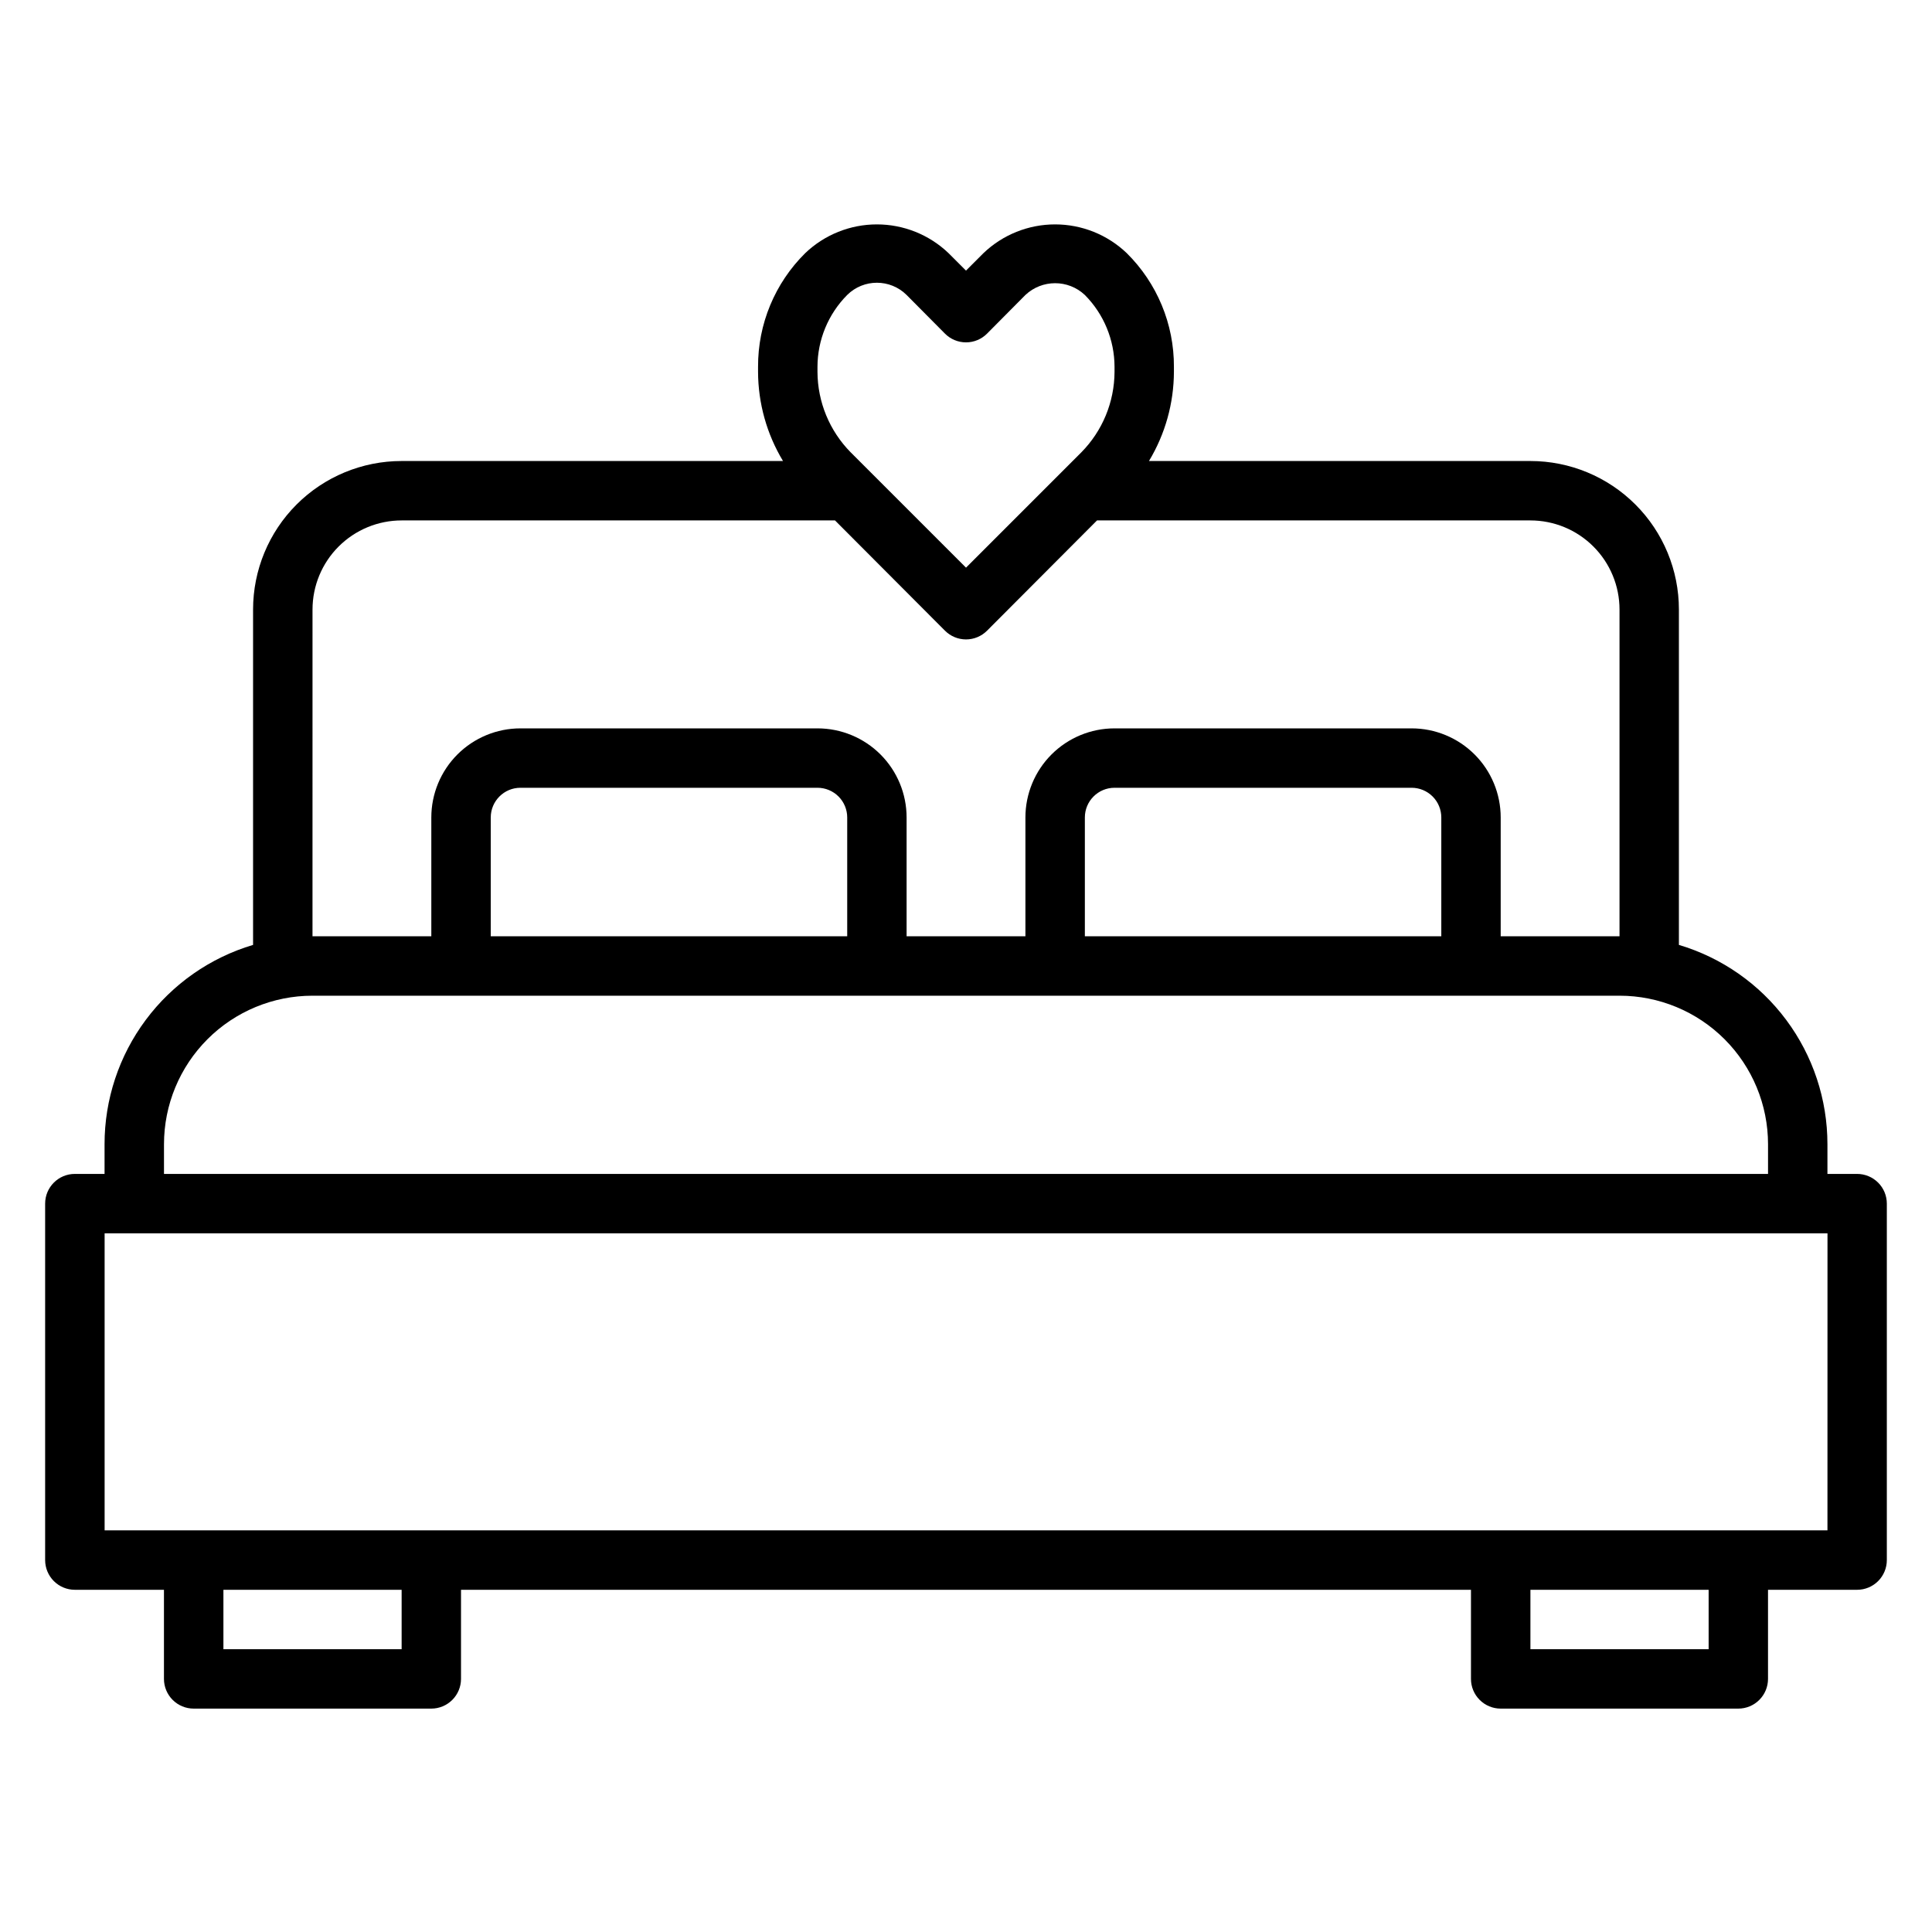 <?xml version="1.0" encoding="UTF-8"?>
<!-- Uploaded to: SVG Repo, www.svgrepo.com, Generator: SVG Repo Mixer Tools -->
<svg fill="#000000" width="800px" height="800px" version="1.1" viewBox="144 144 512 512" xmlns="http://www.w3.org/2000/svg">
 <path d="m636.16 455.1h-7.871v-7.871c0-11.867-3.828-23.422-10.922-32.938-7.09-9.52-17.066-16.492-28.441-19.883v-88.875c0-10.441-4.144-20.453-11.527-27.832-7.383-7.383-17.391-11.527-27.832-11.527h-101.08c4.301-7.133 6.586-15.293 6.613-23.617v-1.34c0.051-11.324-4.461-22.191-12.516-30.148-5.109-4.879-11.906-7.602-18.973-7.602-7.066 0-13.859 2.723-18.969 7.602l-4.644 4.644-4.644-4.644c-5.113-4.879-11.906-7.602-18.973-7.602-7.066 0-13.859 2.723-18.973 7.602-8.055 7.957-12.566 18.824-12.516 30.148v1.34c0.027 8.324 2.312 16.484 6.613 23.617h-101.08c-10.438 0-20.449 4.144-27.832 11.527-7.379 7.379-11.527 17.391-11.527 27.832v88.875c-11.375 3.391-21.352 10.363-28.441 19.883-7.094 9.516-10.922 21.07-10.918 32.938v7.871h-7.875c-4.348 0-7.871 3.527-7.871 7.875v94.461c0 2.09 0.832 4.09 2.305 5.566 1.477 1.477 3.481 2.309 5.566 2.309h23.617v23.617-0.004c0 2.09 0.832 4.09 2.305 5.566 1.477 1.477 3.481 2.309 5.566 2.309h62.977c2.09 0 4.09-0.832 5.566-2.309 1.477-1.477 2.309-3.477 2.309-5.566v-23.613h267.65v23.617-0.004c0 2.09 0.828 4.09 2.305 5.566 1.477 1.477 3.477 2.309 5.566 2.309h62.977c2.086 0 4.09-0.832 5.566-2.309 1.477-1.477 2.305-3.477 2.305-5.566v-23.613h23.617c2.086 0 4.09-0.832 5.566-2.309 1.477-1.477 2.305-3.477 2.305-5.566v-94.461c0-2.09-0.828-4.094-2.305-5.566-1.477-1.477-3.481-2.309-5.566-2.309zm-275.52-213.88c0.012-7.137 2.84-13.984 7.875-19.051 4.356-4.32 11.387-4.32 15.742 0l10.156 10.234c1.477 1.492 3.488 2.328 5.59 2.328 2.098 0 4.109-0.836 5.586-2.328l10.156-10.234c4.426-4.156 11.32-4.156 15.746 0 5.031 5.066 7.859 11.914 7.871 19.051v1.34c-0.035 7.988-3.199 15.648-8.816 21.332l-30.543 30.543-30.543-30.543h-0.004c-5.613-5.684-8.781-13.344-8.816-21.332zm-133.82 64.316c0-6.266 2.488-12.27 6.918-16.699 4.43-4.43 10.438-6.918 16.699-6.918h114.85l29.125 29.207h0.004c1.477 1.488 3.488 2.328 5.59 2.328 2.098 0 4.109-0.84 5.586-2.328l29.129-29.207h114.85c6.266 0 12.27 2.488 16.699 6.918 4.43 4.43 6.918 10.434 6.918 16.699v86.59h-31.488v-31.488c0-6.262-2.488-12.27-6.918-16.699-4.43-4.426-10.434-6.914-16.699-6.914h-78.719c-6.266 0-12.27 2.488-16.699 6.914-4.43 4.43-6.918 10.438-6.918 16.699v31.488h-31.488v-31.488c0-6.262-2.488-12.27-6.918-16.699-4.426-4.426-10.434-6.914-16.699-6.914h-78.719c-6.262 0-12.27 2.488-16.699 6.914-4.43 4.43-6.918 10.438-6.918 16.699v31.488h-31.488zm299.14 86.59h-94.461v-31.488c0-4.348 3.523-7.871 7.871-7.871h78.719c2.09 0 4.09 0.832 5.566 2.305 1.477 1.477 2.305 3.481 2.305 5.566zm-157.44 0h-94.465v-31.488c0-4.348 3.523-7.871 7.871-7.871h78.719c2.09 0 4.09 0.832 5.566 2.305 1.477 1.477 2.309 3.481 2.309 5.566zm-181.06 55.105c0-10.438 4.148-20.449 11.527-27.832 7.383-7.383 17.395-11.527 27.832-11.527h346.37c10.438 0 20.449 4.144 27.832 11.527 7.379 7.383 11.527 17.395 11.527 27.832v7.871h-425.09zm62.977 133.82h-47.23v-15.742h47.23zm346.37 0h-47.23v-15.742h47.23zm31.488-31.488h-456.57v-78.719h456.58z"/>
</svg>